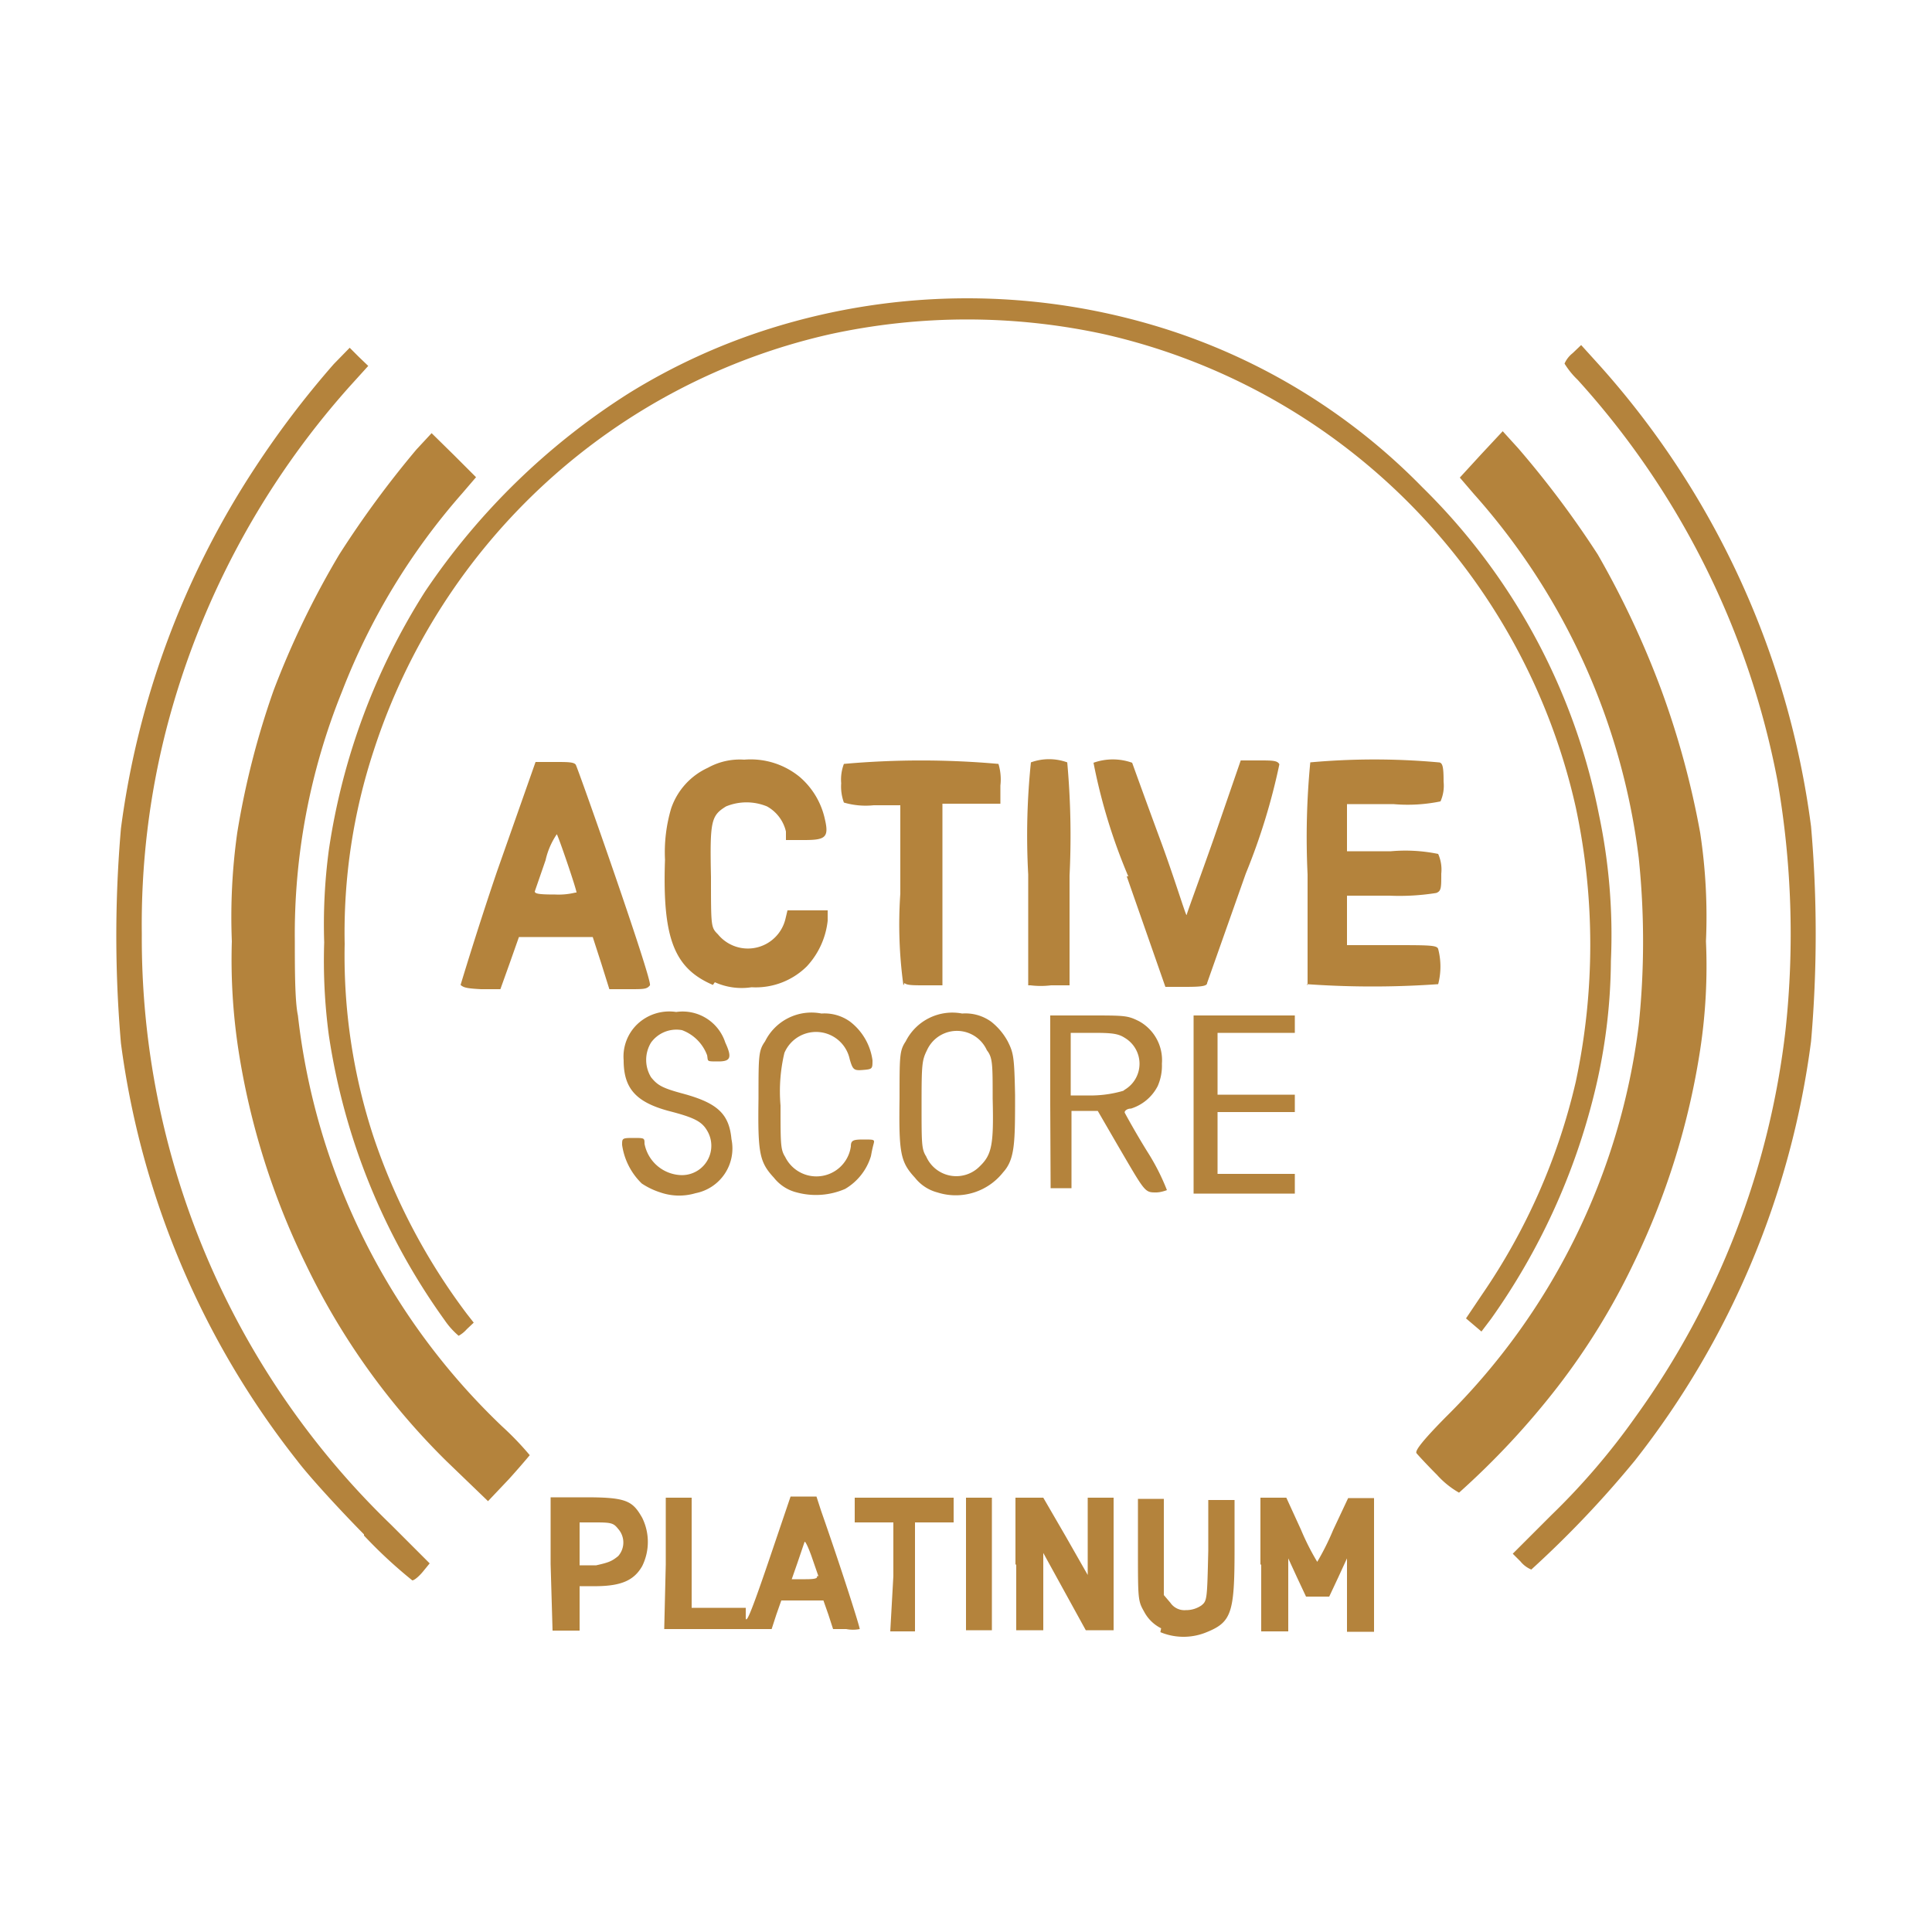 <svg id="Layer_1" data-name="Layer 1" xmlns="http://www.w3.org/2000/svg" viewBox="0 0 50 50"><defs><style>.cls-1{fill:#b4833c;}</style></defs><g id="layer1"><path id="path1888" class="cls-1" d="M30.05,42.14a1,1,0,0,1-.44-.43c-.16-.28-.16-.32-.16-1.6V38.79h.33l.34,0v2.49l.17.2a.44.44,0,0,0,.4.19.7.7,0,0,0,.4-.12c.15-.12.15-.15.18-1.42l0-1.31h.34l.34,0v1.3c0,1.62-.08,1.86-.72,2.12a1.56,1.56,0,0,1-1.2,0Zm-15.8-1.66V38.75l.91,0c1.05,0,1.21.09,1.46.53a1.41,1.41,0,0,1,0,1.25c-.21.37-.54.51-1.16.52H15v1.15h-.7ZM16,40.27a.53.53,0,0,0,0-.7c-.12-.15-.17-.17-.58-.17H15v1.11l.43,0C15.74,40.44,15.83,40.41,16,40.27Zm1.23.22V38.76l.34,0h.33l0,1.43,0,1.42h1.4l0,.24c0,.2.12-.06.59-1.44l.57-1.68h.67l.12.37c.57,1.63,1,3,1,3.06a.92.92,0,0,1-.35,0h-.34l-.12-.37-.13-.37-.55,0h-.54l-.13.37-.12.37H18.61l-1.42,0Zm3.95.3L21,40.27c-.09-.25-.17-.41-.18-.36l-.18.53-.15.43h.36C21.08,40.87,21.17,40.85,21.14,40.79Zm1.94,0V39.4h-1v-.64h2.56v.64h-1v2.82h-.64ZM25,40.49V38.76l.34,0h.33l0,1.72,0,1.71H25Zm1.28,0V38.76H27l.58,1,.57,1,0-1,0-1,.33,0h.34v1.72l0,1.71h-.36l-.36,0-.55-1-.55-1,0,1,0,1h-.7V40.49Zm6.34,0V38.76h.67l.38.83a6.36,6.36,0,0,0,.42.83,6.55,6.55,0,0,0,.41-.82l.39-.83h.67v3.46h-.7V40.33l-.23.5-.23.49h-.6l-.23-.49-.23-.5v1.89h-.7V40.49Zm-23.2-.78c-.64-.65-1.42-1.5-1.73-1.91A22.07,22.07,0,0,1,3.13,27a32.26,32.26,0,0,1,0-5.56,22.24,22.24,0,0,1,3.46-9.32A24.17,24.17,0,0,1,8.64,9.42L9.05,9l.24.24.24.23L9.05,10A21.33,21.33,0,0,0,4.3,18.89a20.32,20.32,0,0,0-.63,5.28,21.08,21.08,0,0,0,6.45,15.29l1,1-.18.22c-.1.12-.22.22-.27.22a12.23,12.23,0,0,1-1.25-1.16Zm29.93.7-.2-.2,1-1a18,18,0,0,0,2.19-2.56,21.22,21.22,0,0,0,3.87-10A23.18,23.18,0,0,0,46,20.2,21.39,21.39,0,0,0,40.83,9.83a2.11,2.11,0,0,1-.34-.42.7.7,0,0,1,.21-.27l.22-.21.48.53a22.16,22.16,0,0,1,5.47,11.93,32.26,32.26,0,0,1,0,5.56A22.14,22.14,0,0,1,42.31,37.8a26.81,26.81,0,0,1-2.68,2.82.71.71,0,0,1-.28-.21ZM11.54,37.8a18.24,18.24,0,0,1-3.63-5.09,19.33,19.33,0,0,1-1.74-5.54A15.48,15.48,0,0,1,6,24.36a15.62,15.62,0,0,1,.14-2.81,21.34,21.34,0,0,1,.94-3.68,22.45,22.45,0,0,1,1.7-3.52,25.66,25.66,0,0,1,2-2.72l.39-.42.58.57.57.57-.36.42A17.08,17.08,0,0,0,8.85,17.9a16.76,16.76,0,0,0-1.22,6.46c0,.69,0,1.55.08,1.92A17.37,17.37,0,0,0,13,36.92a7.67,7.67,0,0,1,.71.74s-.25.3-.54.62l-.54.57Zm25.65.37c-.25-.25-.49-.51-.53-.56s.07-.24.75-.93a17.24,17.24,0,0,0,5-10.15,20.89,20.89,0,0,0,0-4.33,17.32,17.32,0,0,0-4.27-9.42l-.36-.42.55-.6.56-.6.4.44a24.93,24.93,0,0,1,2.06,2.75A23.37,23.37,0,0,1,43,17.87,22.28,22.28,0,0,1,44,21.55a14.41,14.41,0,0,1,.15,2.81A14.35,14.35,0,0,1,44,27.17a19.32,19.32,0,0,1-1.73,5.54,17.71,17.71,0,0,1-1.95,3.17,20.56,20.56,0,0,1-2.56,2.75A2.28,2.28,0,0,1,37.19,38.17Zm-25.68-4a16.89,16.89,0,0,1-3-7.38,14.56,14.56,0,0,1-.12-2.4A14.56,14.56,0,0,1,8.51,22,17.09,17.09,0,0,1,11,15.31a17.88,17.88,0,0,1,5.27-5.13A16.11,16.11,0,0,1,19.94,8.5a17,17,0,0,1,10.18,0,16.12,16.12,0,0,1,6.69,4.11,16.29,16.29,0,0,1,4.57,8.47,15.06,15.06,0,0,1,.31,3.79,14.69,14.69,0,0,1-.43,3.43,17.12,17.12,0,0,1-2.67,5.83l-.25.33-.2-.17-.2-.17.41-.61A16.17,16.17,0,0,0,40.78,28a17,17,0,0,0,0-7.11A16.18,16.18,0,0,0,28.58,8.65a16.67,16.67,0,0,0-7.1,0A16.15,16.15,0,0,0,9.67,19.43a15.06,15.06,0,0,0-.75,5,15,15,0,0,0,.75,5A16.14,16.14,0,0,0,12.08,34l.18.23-.18.17a.79.79,0,0,1-.21.17A2,2,0,0,1,11.51,34.17Zm5.58-3.31a1.93,1.93,0,0,1-.48-.23,1.73,1.73,0,0,1-.51-1c0-.17,0-.18.29-.18s.29,0,.29.15a1,1,0,0,0,.91.81.76.76,0,0,0,.71-1.15c-.14-.24-.34-.34-1-.51-.85-.23-1.16-.59-1.16-1.31a1.16,1.16,0,0,1,.36-.94,1.2,1.2,0,0,1,1-.31,1.16,1.16,0,0,1,1.27.79c.18.39.14.49-.18.49s-.26,0-.29-.16a1.1,1.1,0,0,0-.65-.65.81.81,0,0,0-.8.32.86.86,0,0,0,0,.9c.17.21.29.28.85.43.87.24,1.17.52,1.23,1.17A1.18,1.18,0,0,1,18,30.88,1.49,1.49,0,0,1,17.09,30.86Zm3.53,0a1.08,1.08,0,0,1-.59-.38c-.38-.41-.42-.64-.4-2.06,0-1.1,0-1.23.17-1.47a1.34,1.34,0,0,1,1.46-.72,1.13,1.13,0,0,1,.74.21,1.52,1.52,0,0,1,.58,1c0,.22,0,.23-.24.25s-.27,0-.35-.28a.89.89,0,0,0-1.69-.16,4.29,4.29,0,0,0-.1,1.36c0,1,0,1.14.12,1.33a.9.9,0,0,0,1.7-.27c0-.16.06-.18.33-.18s.29,0,.26.11-.05.21-.07.32a1.48,1.48,0,0,1-.67.85A1.9,1.9,0,0,1,20.62,30.86Zm3.64,0a1.09,1.09,0,0,1-.58-.38c-.38-.41-.42-.64-.4-2.06,0-1.1,0-1.23.16-1.47a1.35,1.35,0,0,1,1.46-.72,1.14,1.14,0,0,1,.75.21,1.65,1.65,0,0,1,.43.51c.15.3.17.4.19,1.39,0,1.22,0,1.66-.31,2A1.56,1.56,0,0,1,24.26,30.86Zm1.1-.68c.31-.3.36-.56.33-1.75,0-.89,0-1.06-.15-1.25a.85.85,0,0,0-1.55,0c-.13.26-.14.37-.14,1.4s0,1.16.12,1.35a.85.85,0,0,0,1.39.25Zm1.82-1.59V26.28h1c.94,0,1,0,1.3.15a1.15,1.15,0,0,1,.59,1.1,1.3,1.3,0,0,1-.11.58,1.17,1.17,0,0,1-.69.58c-.11,0-.18.07-.16.11s.27.5.58,1a5.73,5.73,0,0,1,.51,1s-.15.06-.28.06c-.3,0-.28,0-1-1.23l-.51-.88h-.68v1l0,1-.27,0-.27,0Zm1.93-.39a.78.78,0,0,0,0-1.34c-.17-.11-.33-.13-.81-.13h-.59v1.62l.59,0a3,3,0,0,0,.77-.12Zm1.78.39V26.28h2.62v.45h-2v1.6h2v.45h-2v1.6h2v.51H30.89Zm-12.44-3.1c-1-.43-1.31-1.2-1.24-3.24a4,4,0,0,1,.16-1.33,1.79,1.79,0,0,1,.95-1.05,1.7,1.7,0,0,1,.94-.21,2,2,0,0,1,1.44.45,2,2,0,0,1,.65,1.1c.11.47,0,.53-.54.53h-.47l0-.22a1,1,0,0,0-.49-.65,1.39,1.39,0,0,0-1.06,0c-.39.24-.42.38-.39,1.83,0,1.29,0,1.3.18,1.48a1,1,0,0,0,1.75-.41l.05-.21.52,0,.52,0v.27a2.06,2.06,0,0,1-.54,1.18,1.88,1.88,0,0,1-1.43.54,1.69,1.69,0,0,1-.95-.13Zm-6.53,0s.41-1.37.94-2.93l1-2.84.49,0c.34,0,.5,0,.55.07s2,5.61,1.92,5.71-.15.1-.54.1h-.51l-.21-.67-.22-.68H13.43l-.24.68-.24.67h-.5C12.08,25.58,12,25.56,11.92,25.49Zm3-2.39c0-.09-.47-1.46-.51-1.51a1.94,1.94,0,0,0-.29.67l-.28.81c0,.06.11.08.53.08A1.82,1.82,0,0,0,14.89,23.1Zm8.46,2.4a11.59,11.59,0,0,1-.08-2.37V20.84h-.69a2,2,0,0,1-.77-.07,1.21,1.21,0,0,1-.07-.5,1.14,1.14,0,0,1,.07-.5,22.49,22.49,0,0,1,4,0,1.38,1.38,0,0,1,.05.56l0,.47-.75,0-.75,0,0,2.35v2.35h-.45c-.3,0-.48,0-.53-.06Zm3.23,0s0-1.32,0-2.87a18.37,18.37,0,0,1,.07-2.9,1.38,1.38,0,0,1,.94,0,21.09,21.09,0,0,1,.06,2.93l0,2.84h-.48a2.14,2.14,0,0,1-.53,0Zm2.59-2.82a14.73,14.73,0,0,1-.9-2.94,1.49,1.49,0,0,1,1,0s.36,1,.73,2,.67,2,.68,1.94.33-.92.71-2l.69-2h.47c.35,0,.48,0,.53.1a16.32,16.32,0,0,1-.87,2.83l-1,2.83c0,.08-.15.1-.56.1h-.52l-1-2.86Zm4.64,2.82s0-1.32,0-2.87a20.2,20.2,0,0,1,.07-2.9,18.38,18.38,0,0,1,3.32,0c.11,0,.13.13.13.5a1,1,0,0,1-.08.51,4.21,4.21,0,0,1-1.22.07H34.86v1.22H36a4.21,4.21,0,0,1,1.22.07,1,1,0,0,1,.08.51c0,.37,0,.45-.13.5a6,6,0,0,1-1.21.07H34.86v1.28H36c1,0,1.19,0,1.22.1a1.81,1.81,0,0,1,0,.91,24.12,24.12,0,0,1-3.4,0Z"/></g></svg>